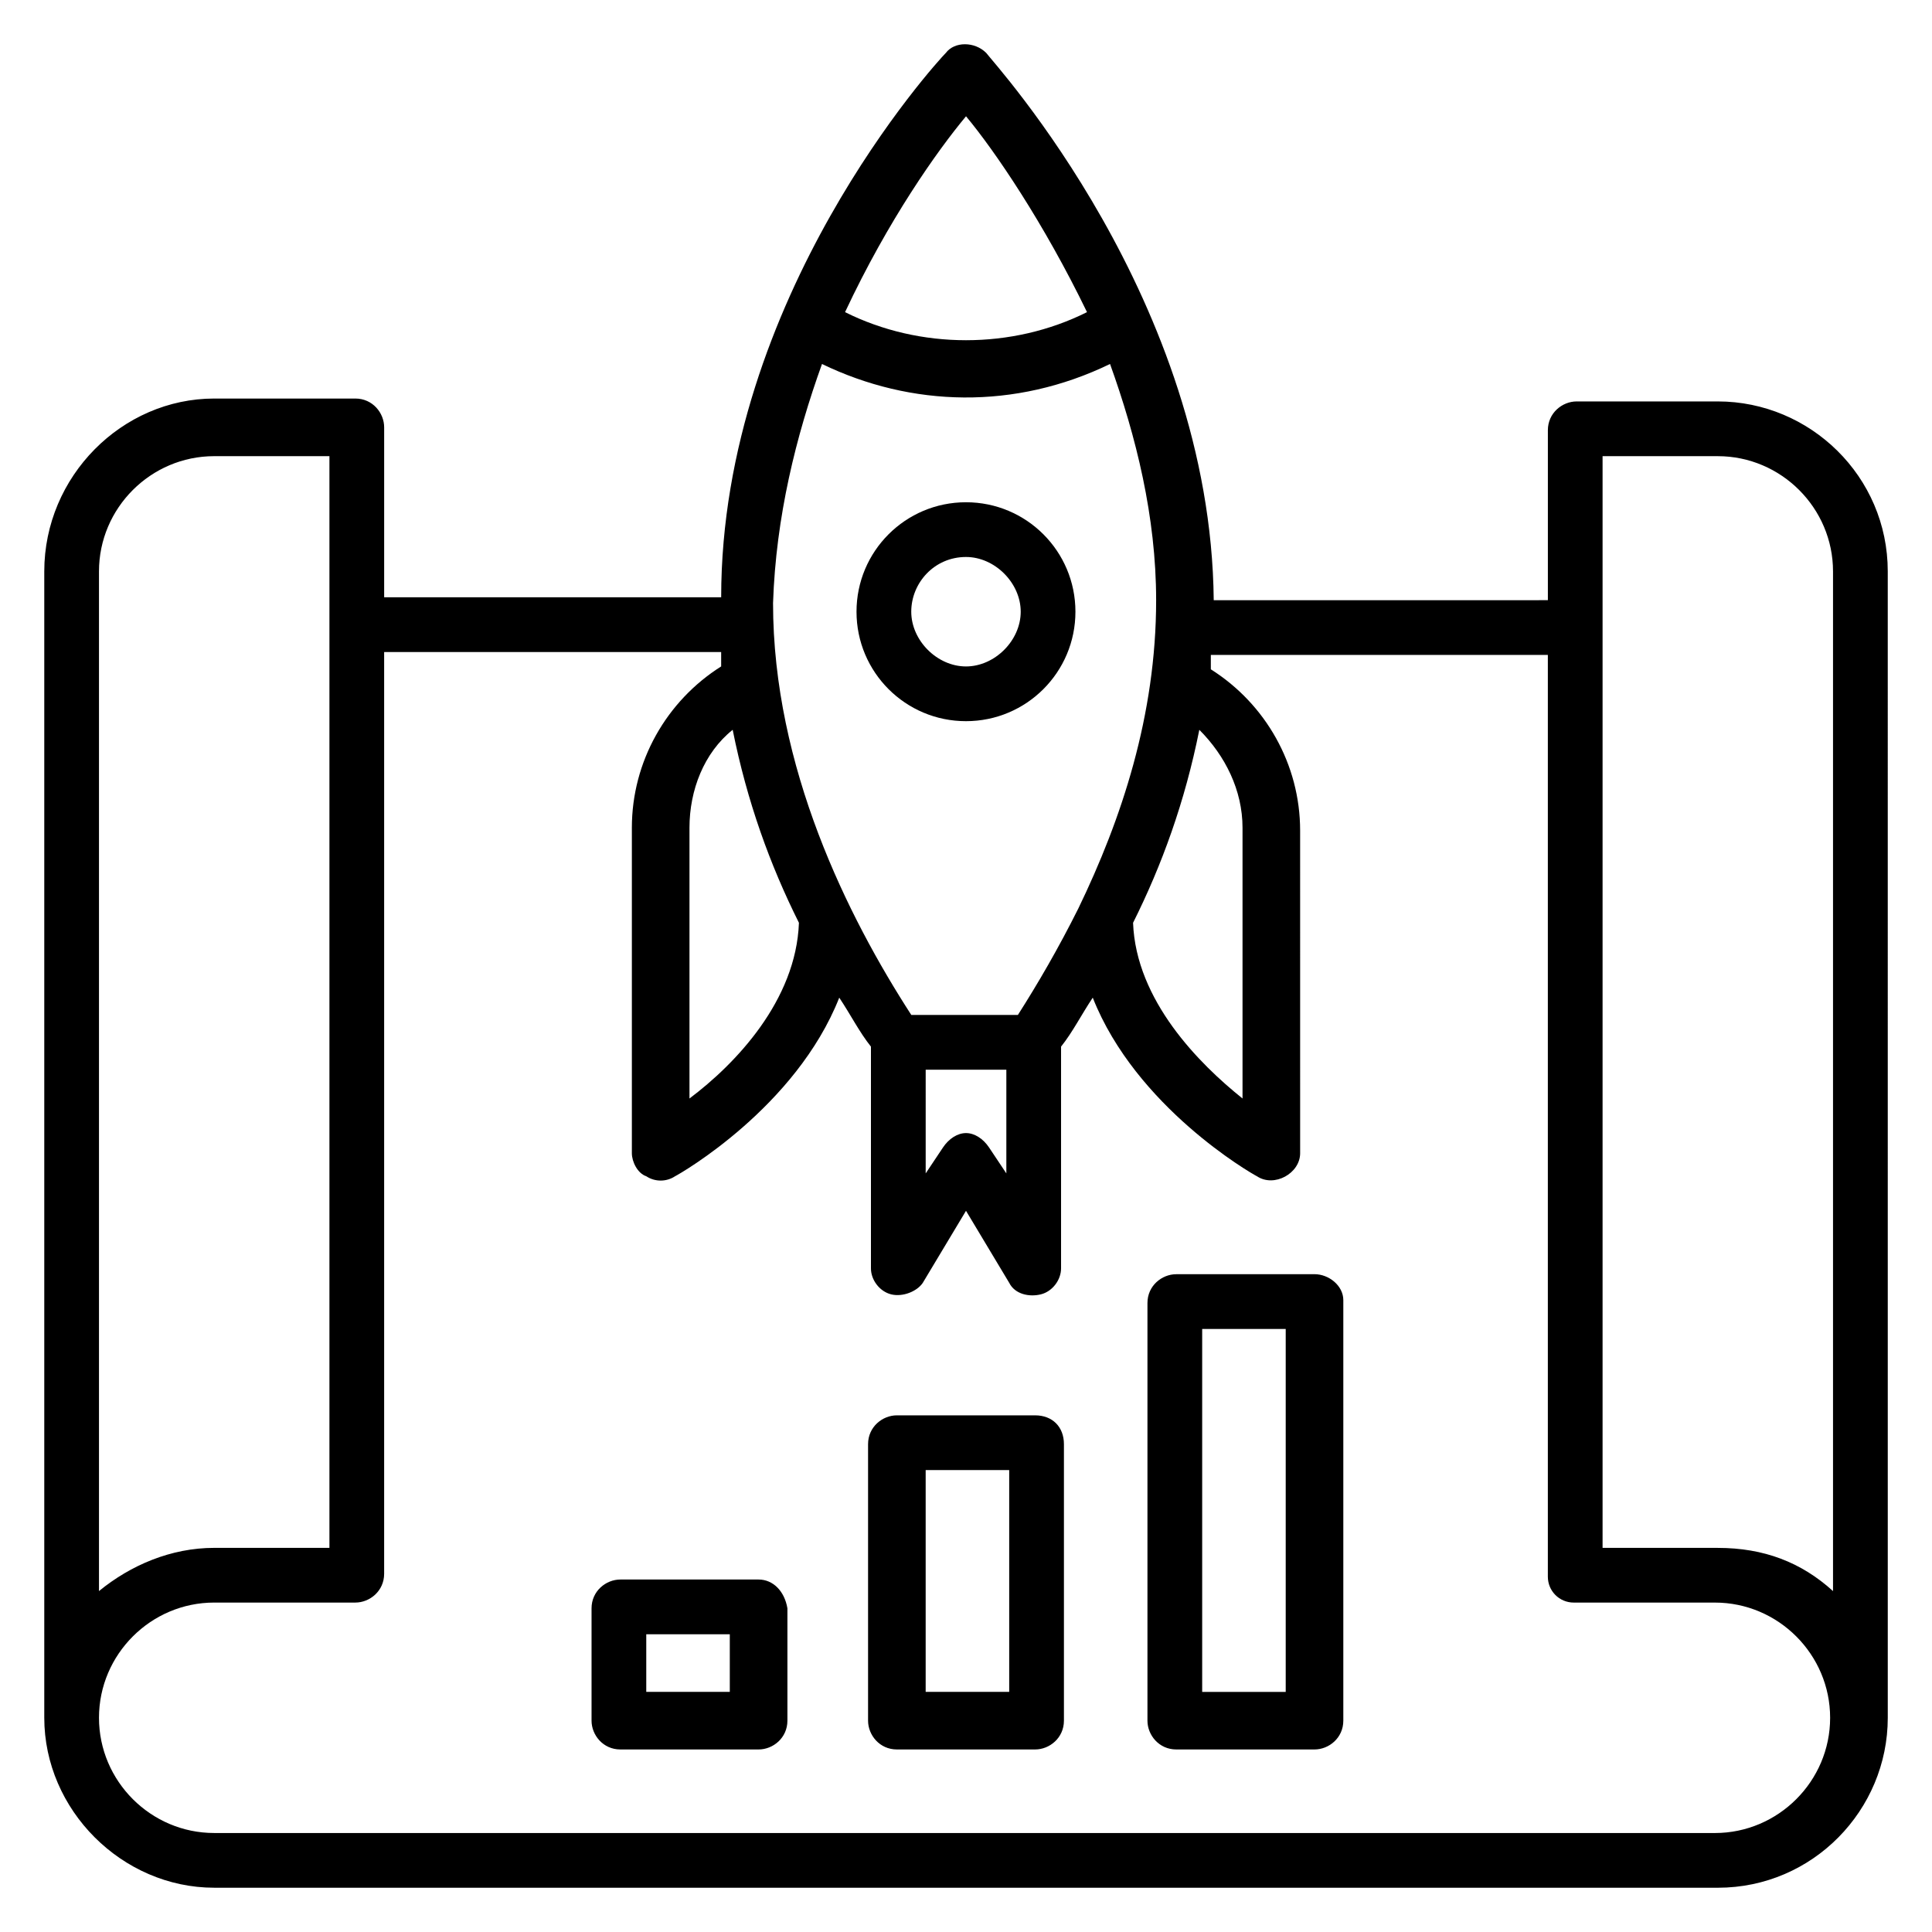 <?xml version="1.0" encoding="UTF-8"?>
<!-- Uploaded to: SVG Repo, www.svgrepo.com, Generator: SVG Repo Mixer Tools -->
<svg fill="#000000" width="800px" height="800px" version="1.1" viewBox="144 144 512 512" xmlns="http://www.w3.org/2000/svg">
 <g>
  <path d="m345.04 562.59h-36.641c-3.816 0-7.633 3.055-7.633 7.633v29.77c0 3.816 3.055 7.633 7.633 7.633h36.641c3.816 0 7.633-3.055 7.633-7.633v-29.77c-0.766-4.578-3.816-7.633-7.633-7.633zm-7.637 29.773h-22.137v-15.266h22.137z"/>
  <path d="m418.32 519.08h-36.641c-3.816 0-7.633 3.055-7.633 7.633v73.281c0 3.816 3.055 7.633 7.633 7.633h36.641c3.816 0 7.633-3.055 7.633-7.633v-73.281c0-4.582-3.055-7.633-7.633-7.633zm-6.871 73.281h-22.137v-58.777h22.137z"/>
  <path d="m492.36 481.68h-36.641c-3.816 0-7.633 3.055-7.633 7.633v110.68c0 3.816 3.055 7.633 7.633 7.633h36.641c3.816 0 7.633-3.055 7.633-7.633v-111.45c0-3.816-3.816-6.871-7.633-6.871zm-7.633 110.69h-22.137v-96.184h22.137z"/>
  <path d="m200.77 644.27h398.47c25.191 0 45.039-20.609 45.039-45.039l-0.004-303.81c0-25.191-20.609-45.039-45.039-45.039h-37.402c-3.816 0-7.633 3.055-7.633 7.633v45.039l-88.551 0.004c-0.762-79.391-58.012-141.98-60.301-145.04-3.055-3.055-8.398-3.055-10.688 0-2.289 2.289-59.543 64.883-59.543 144.27h-89.312v-45.039c0-3.816-3.055-7.633-7.633-7.633h-37.402c-24.43 0-45.039 20.613-45.039 45.801v303.81c0 24.43 20.609 45.039 45.039 45.039zm367.93-379.38h30.535c16.793 0 30.535 13.742 30.535 30.535v270.23c-8.398-7.633-18.32-11.449-30.535-11.449h-30.535v-289.31zm-7.633 303.81h37.402c16.793 0 30.535 13.742 30.535 30.535s-13.742 30.535-30.535 30.535l-397.7-0.004c-16.793 0-30.535-13.742-30.535-30.535s13.742-30.535 30.535-30.535h37.402c3.816 0 7.633-3.055 7.633-7.633v-244.27h89.312v3.816c-14.504 9.16-23.664 25.191-23.664 42.746v86.258c0 2.289 1.527 5.344 3.816 6.106 2.289 1.527 5.344 1.527 7.633 0 1.527-0.762 32.062-18.32 43.512-47.328 3.055 4.582 5.344 9.16 8.398 12.977v58.777c0 3.055 2.289 6.106 5.344 6.871 3.055 0.762 6.871-0.762 8.398-3.055l11.449-19.082 11.449 19.082c1.527 3.055 5.344 3.816 8.398 3.055 3.055-0.762 5.344-3.816 5.344-6.871v-58.777c3.055-3.816 5.344-8.398 8.398-12.977 11.449 29.008 41.984 46.562 43.512 47.328 4.582 3.055 11.449-0.762 11.449-6.106l-0.004-85.492c0-17.559-9.16-33.586-23.664-42.746v-3.816h89.312v244.27c0 3.816 3.055 6.871 6.871 6.871zm-205.34-180.15c-0.762 20.609-16.793 37.402-29.008 46.562v-71.754c0-9.922 3.816-19.848 11.449-25.953 3.82 19.086 9.926 35.879 17.559 51.145zm33.59 38.934h21.375v27.48l-4.582-6.871c-1.527-2.289-3.816-3.816-6.106-3.816s-4.582 1.527-6.106 3.816l-4.582 6.871zm72.516-90.078c6.871 6.871 11.449 16.031 11.449 25.953v71.754c-11.449-9.16-28.242-25.953-29.008-46.562 7.637-15.266 13.742-32.059 17.559-51.145zm-61.828-162.59c7.633 9.16 20.609 28.242 32.062 51.906-19.848 9.922-44.273 9.922-64.121 0 11.445-24.426 24.422-42.746 32.059-51.906zm-38.168 65.645c23.664 11.449 51.145 12.215 76.336 0 6.871 19.082 12.215 40.457 12.215 62.594 0 30.535-9.16 58.016-20.609 81.68-5.344 10.688-10.688 19.848-16.031 28.242h-28.242c-16.793-25.953-36.641-65.648-36.641-109.16 0.758-22.895 6.102-44.27 12.973-63.355zm-161.07 24.43h30.535v289.31h-30.535c-11.449 0-22.137 4.582-30.535 11.449v-270.23c0-16.793 13.742-30.531 30.535-30.531z"/>
  <path d="m429 306.11c0-16.031-12.977-29.008-29.008-29.008s-29.008 12.977-29.008 29.008 12.977 29.008 29.008 29.008 29.008-12.977 29.008-29.008zm-43.508 0c0-7.633 6.106-14.504 14.504-14.504 7.633 0 14.504 6.871 14.504 14.504 0 7.633-6.871 14.504-14.504 14.504-7.637 0-14.504-6.871-14.504-14.504z"/>
 </g>
</svg>